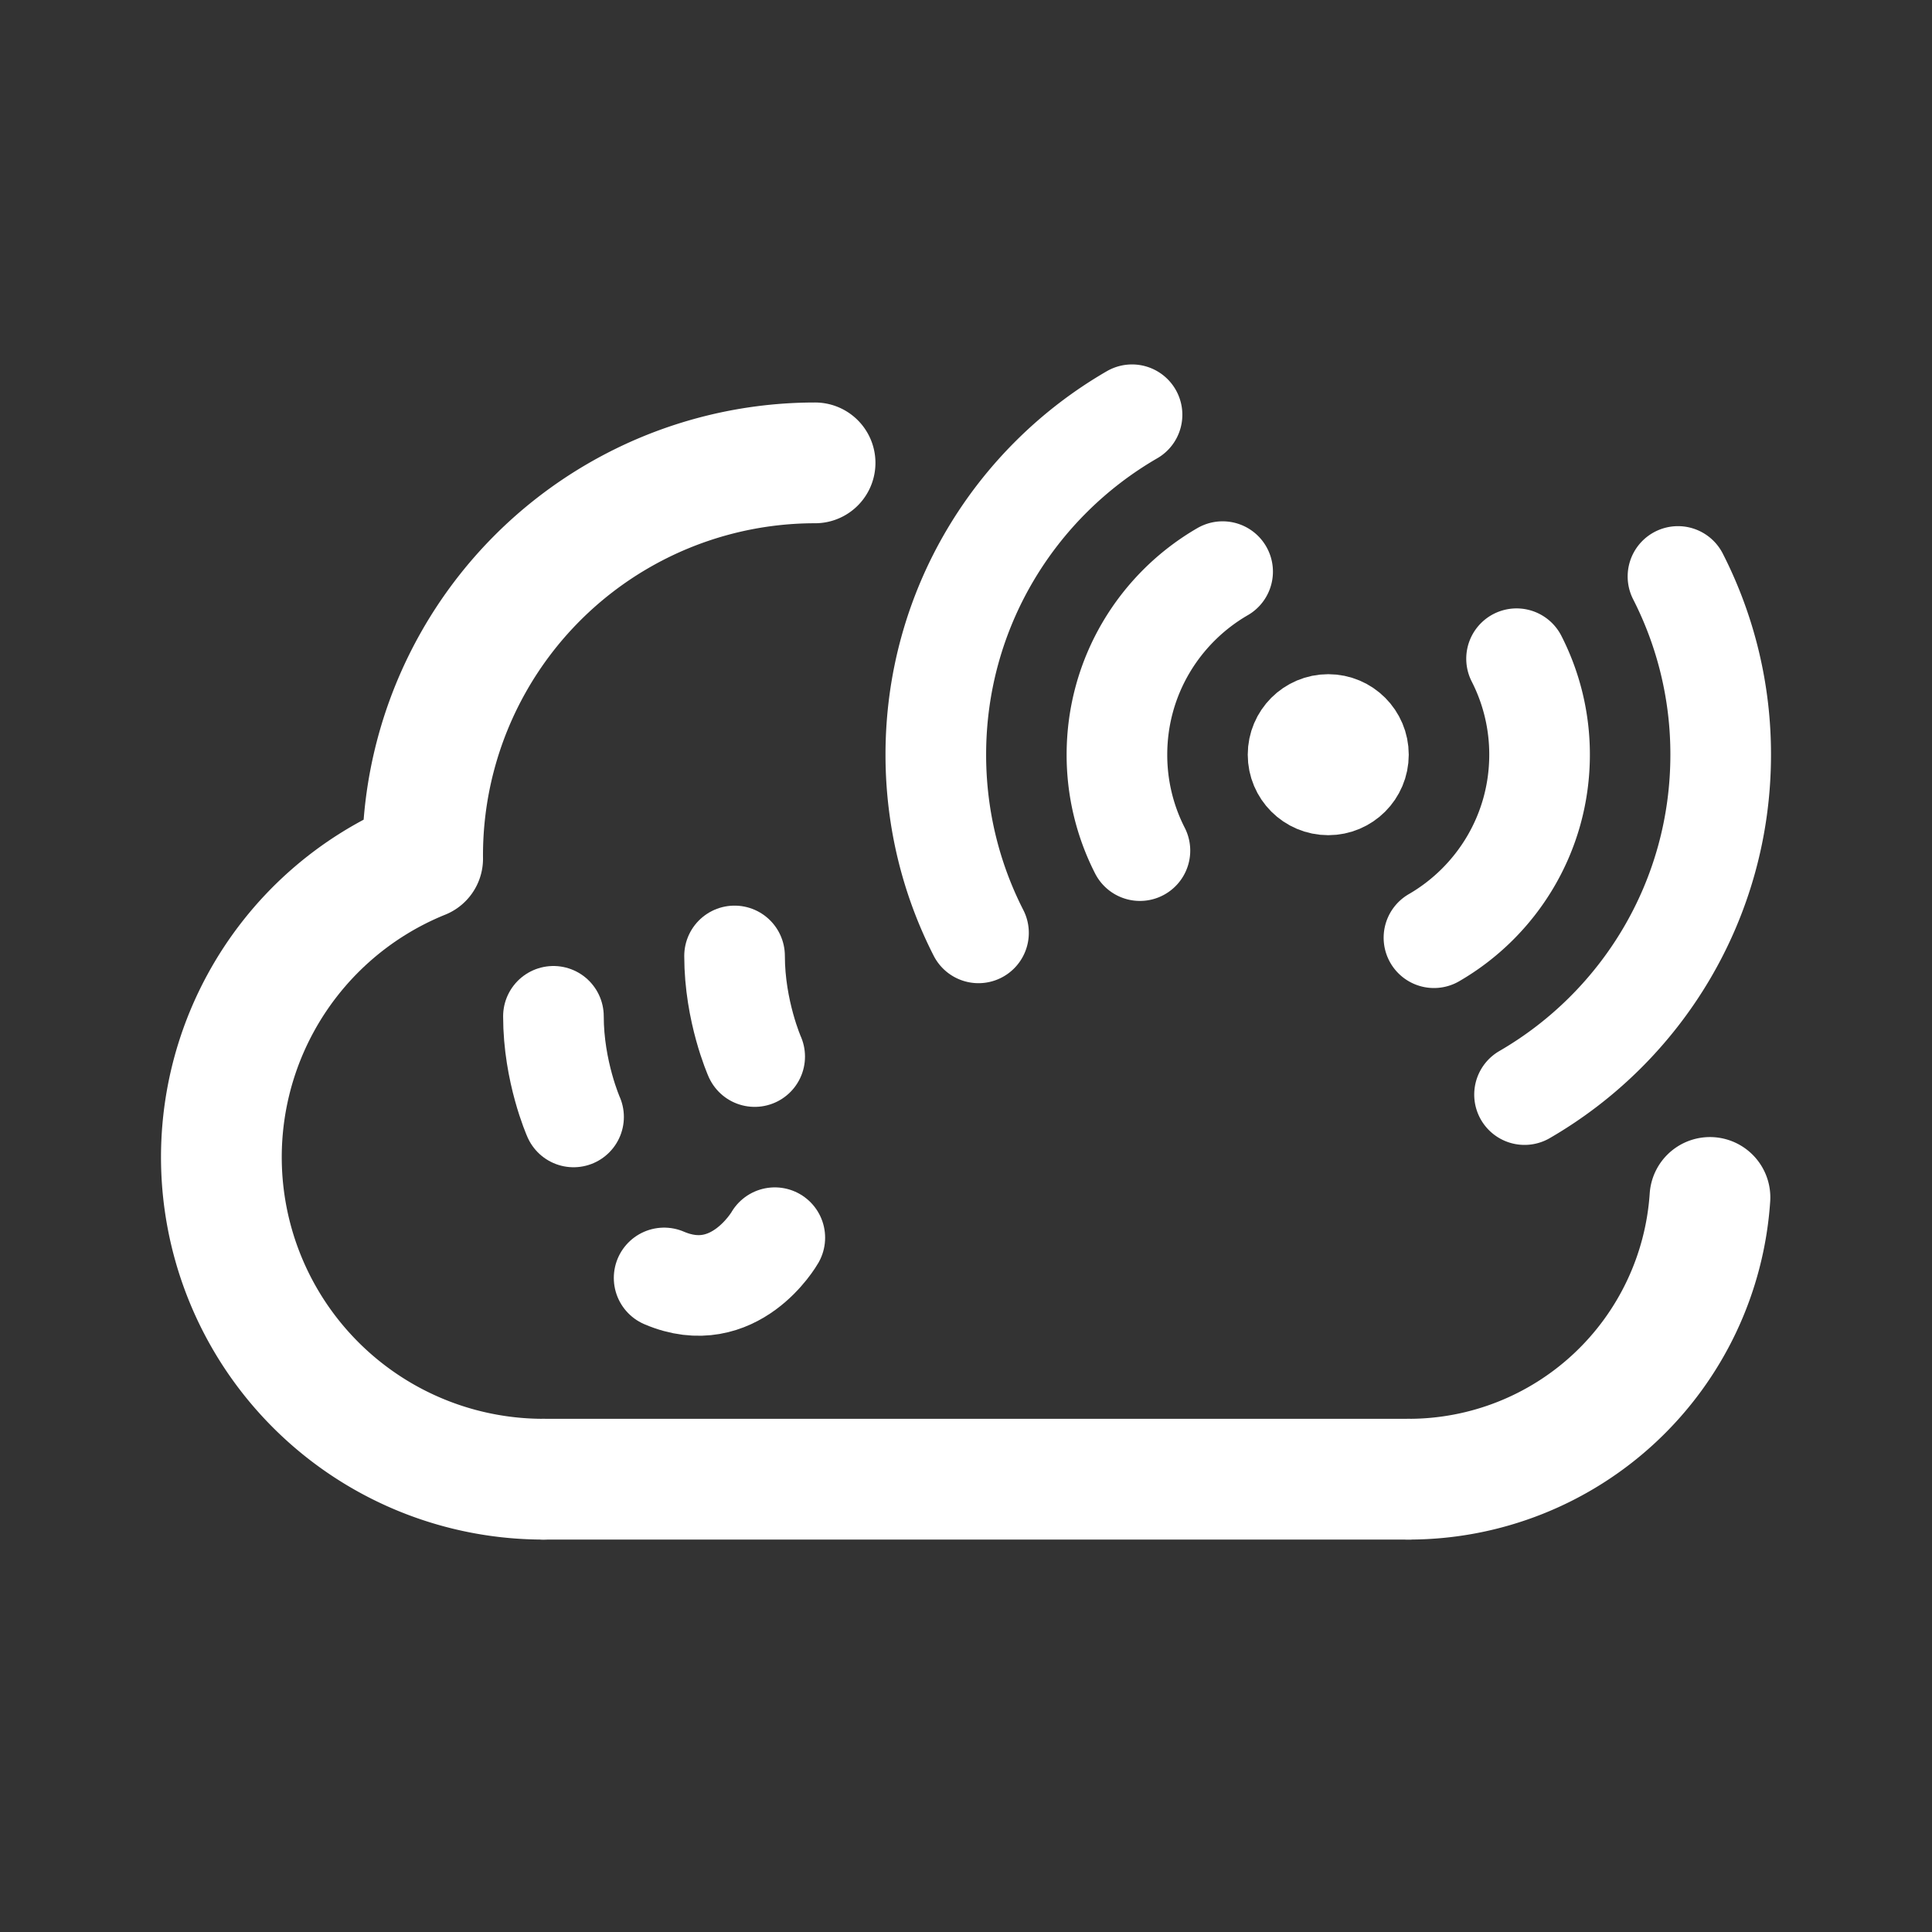 <svg xmlns="http://www.w3.org/2000/svg" width="192" height="192" fill="none">
    <rect width="100%" height="100%" fill="#333333" stroke="none"/>
    <path stroke="#fff" stroke-linecap="round" stroke-linejoin="round" stroke-width="12"
        d="M54 147h86" />
    <path stroke="#fff" stroke-linecap="round" stroke-linejoin="round" stroke-width="10"
        d="M57 111s-2-4.5-2-10m22 22s-4 7-11 4m9-22s-2-4.5-2-10" />
    <path stroke="#fff" stroke-linecap="round" stroke-linejoin="round" stroke-width="12"
        d="M54 147a32 32 0 0 1-11.999-61.665A39 39 0 0 1 81 46m59 101a30 30 0 0 0 29.933-28" />
    <circle cx="132" cy="75" r="4" stroke="#fff" stroke-linecap="round" stroke-linejoin="round"
        stroke-width="8" />
    <path stroke="#fff" stroke-linecap="round" stroke-linejoin="round" stroke-width="10"
        d="M112.5 41.217C100.843 47.961 93 60.564 93 75c0 6.375 1.53 12.393 4.242 17.707m69.513-35.419A38.84 38.84 0 0 1 171 75c0 14.433-7.84 27.034-19.493 33.779m-.793-43.317A20.9 20.9 0 0 1 153 75c0 7.77-4.221 14.556-10.495 18.188m-21.003-36.38C115.224 60.44 111 67.226 111 75a20.9 20.9 0 0 0 2.284 9.533" />
</svg>